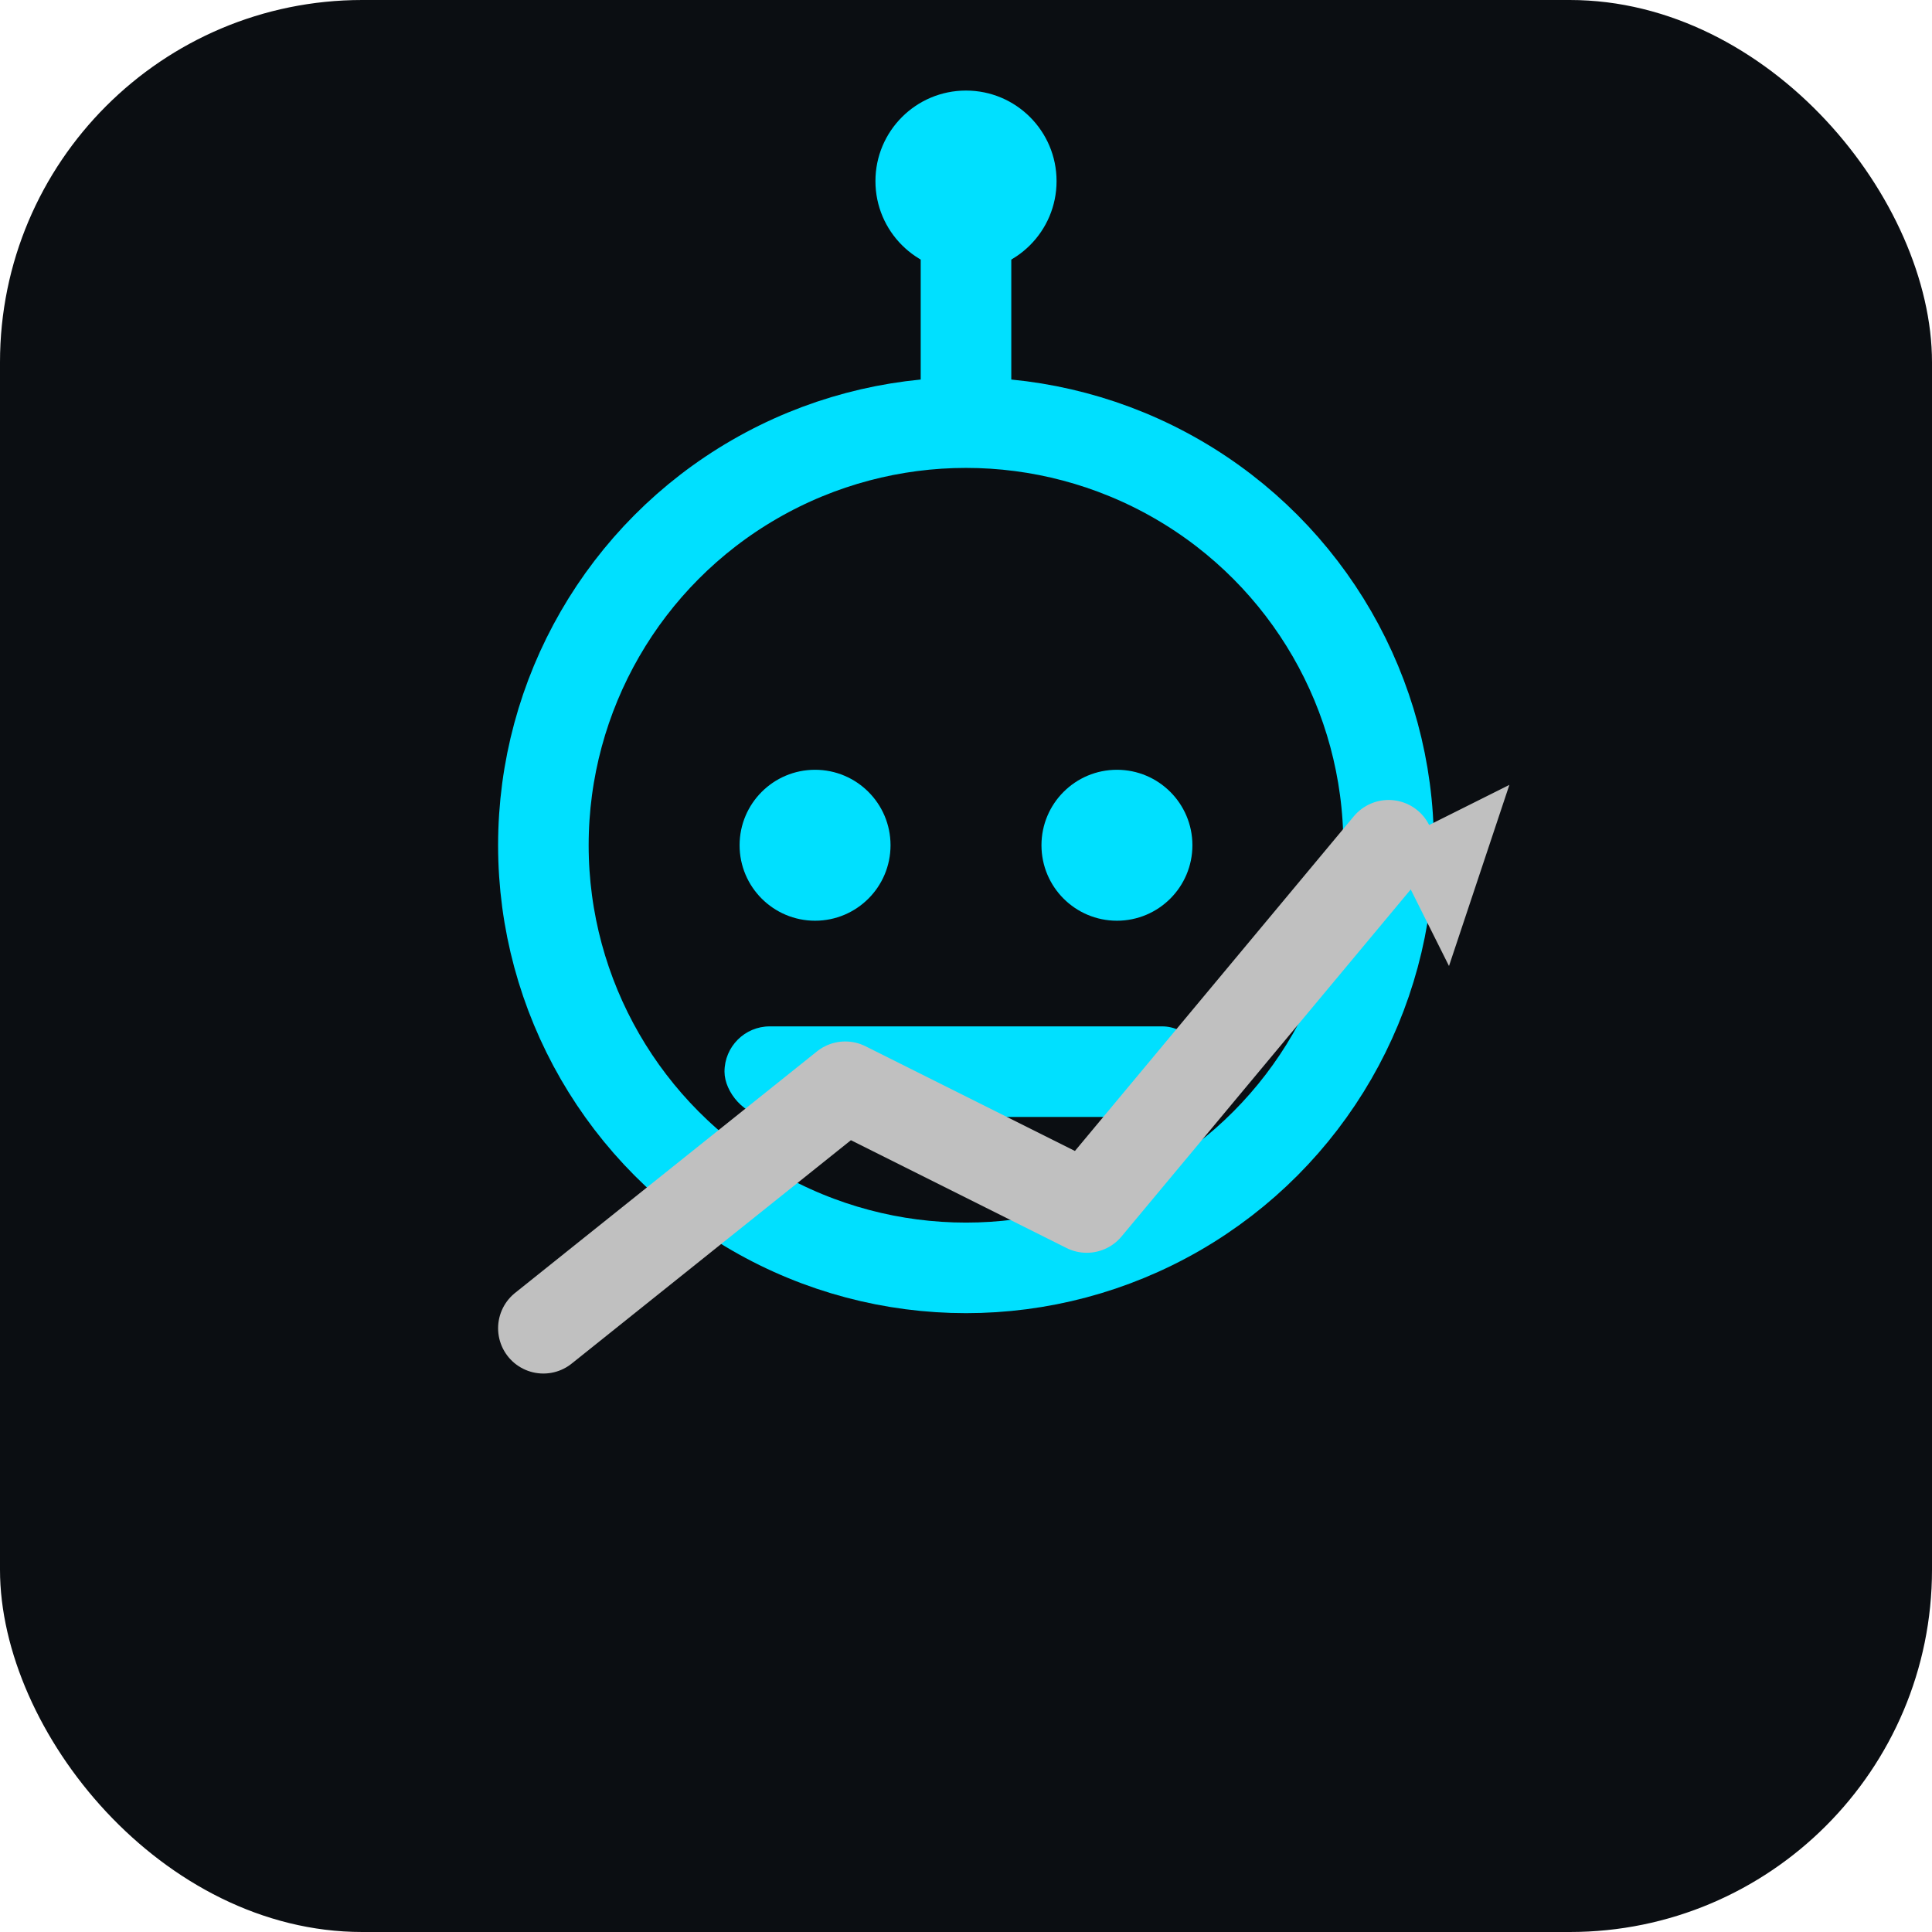 <svg xmlns="http://www.w3.org/2000/svg" viewBox="0 0 64 64">
  <!-- Background (dark theme version) -->
  <rect width="64" height="64" fill="#0b0e12" rx="12" ry="12"/>
  
  <!-- Robot head -->
  <circle cx="32" cy="28" r="14" fill="none" stroke="#00e0ff" stroke-width="3"/>
  <circle cx="27" cy="28" r="2.5" fill="#00e0ff"/>
  <circle cx="37" cy="28" r="2.5" fill="#00e0ff"/>
  <rect x="24" y="34" width="16" height="3" rx="1.5" fill="#00e0ff"/>
  
  <!-- Antenna -->
  <line x1="32" y1="14" x2="32" y2="8" stroke="#00e0ff" stroke-width="3"/>
  <circle cx="32" cy="6" r="3" fill="#00e0ff"/>
  
  <!-- Upward trading arrow -->
  <polyline points="18,44 28,36 36,40 46,28" 
            fill="none" stroke="#c0c0c0" stroke-width="3" stroke-linecap="round" stroke-linejoin="round"/>
  <polygon points="46,28 48,32 50,26" fill="#c0c0c0"/>
</svg>
